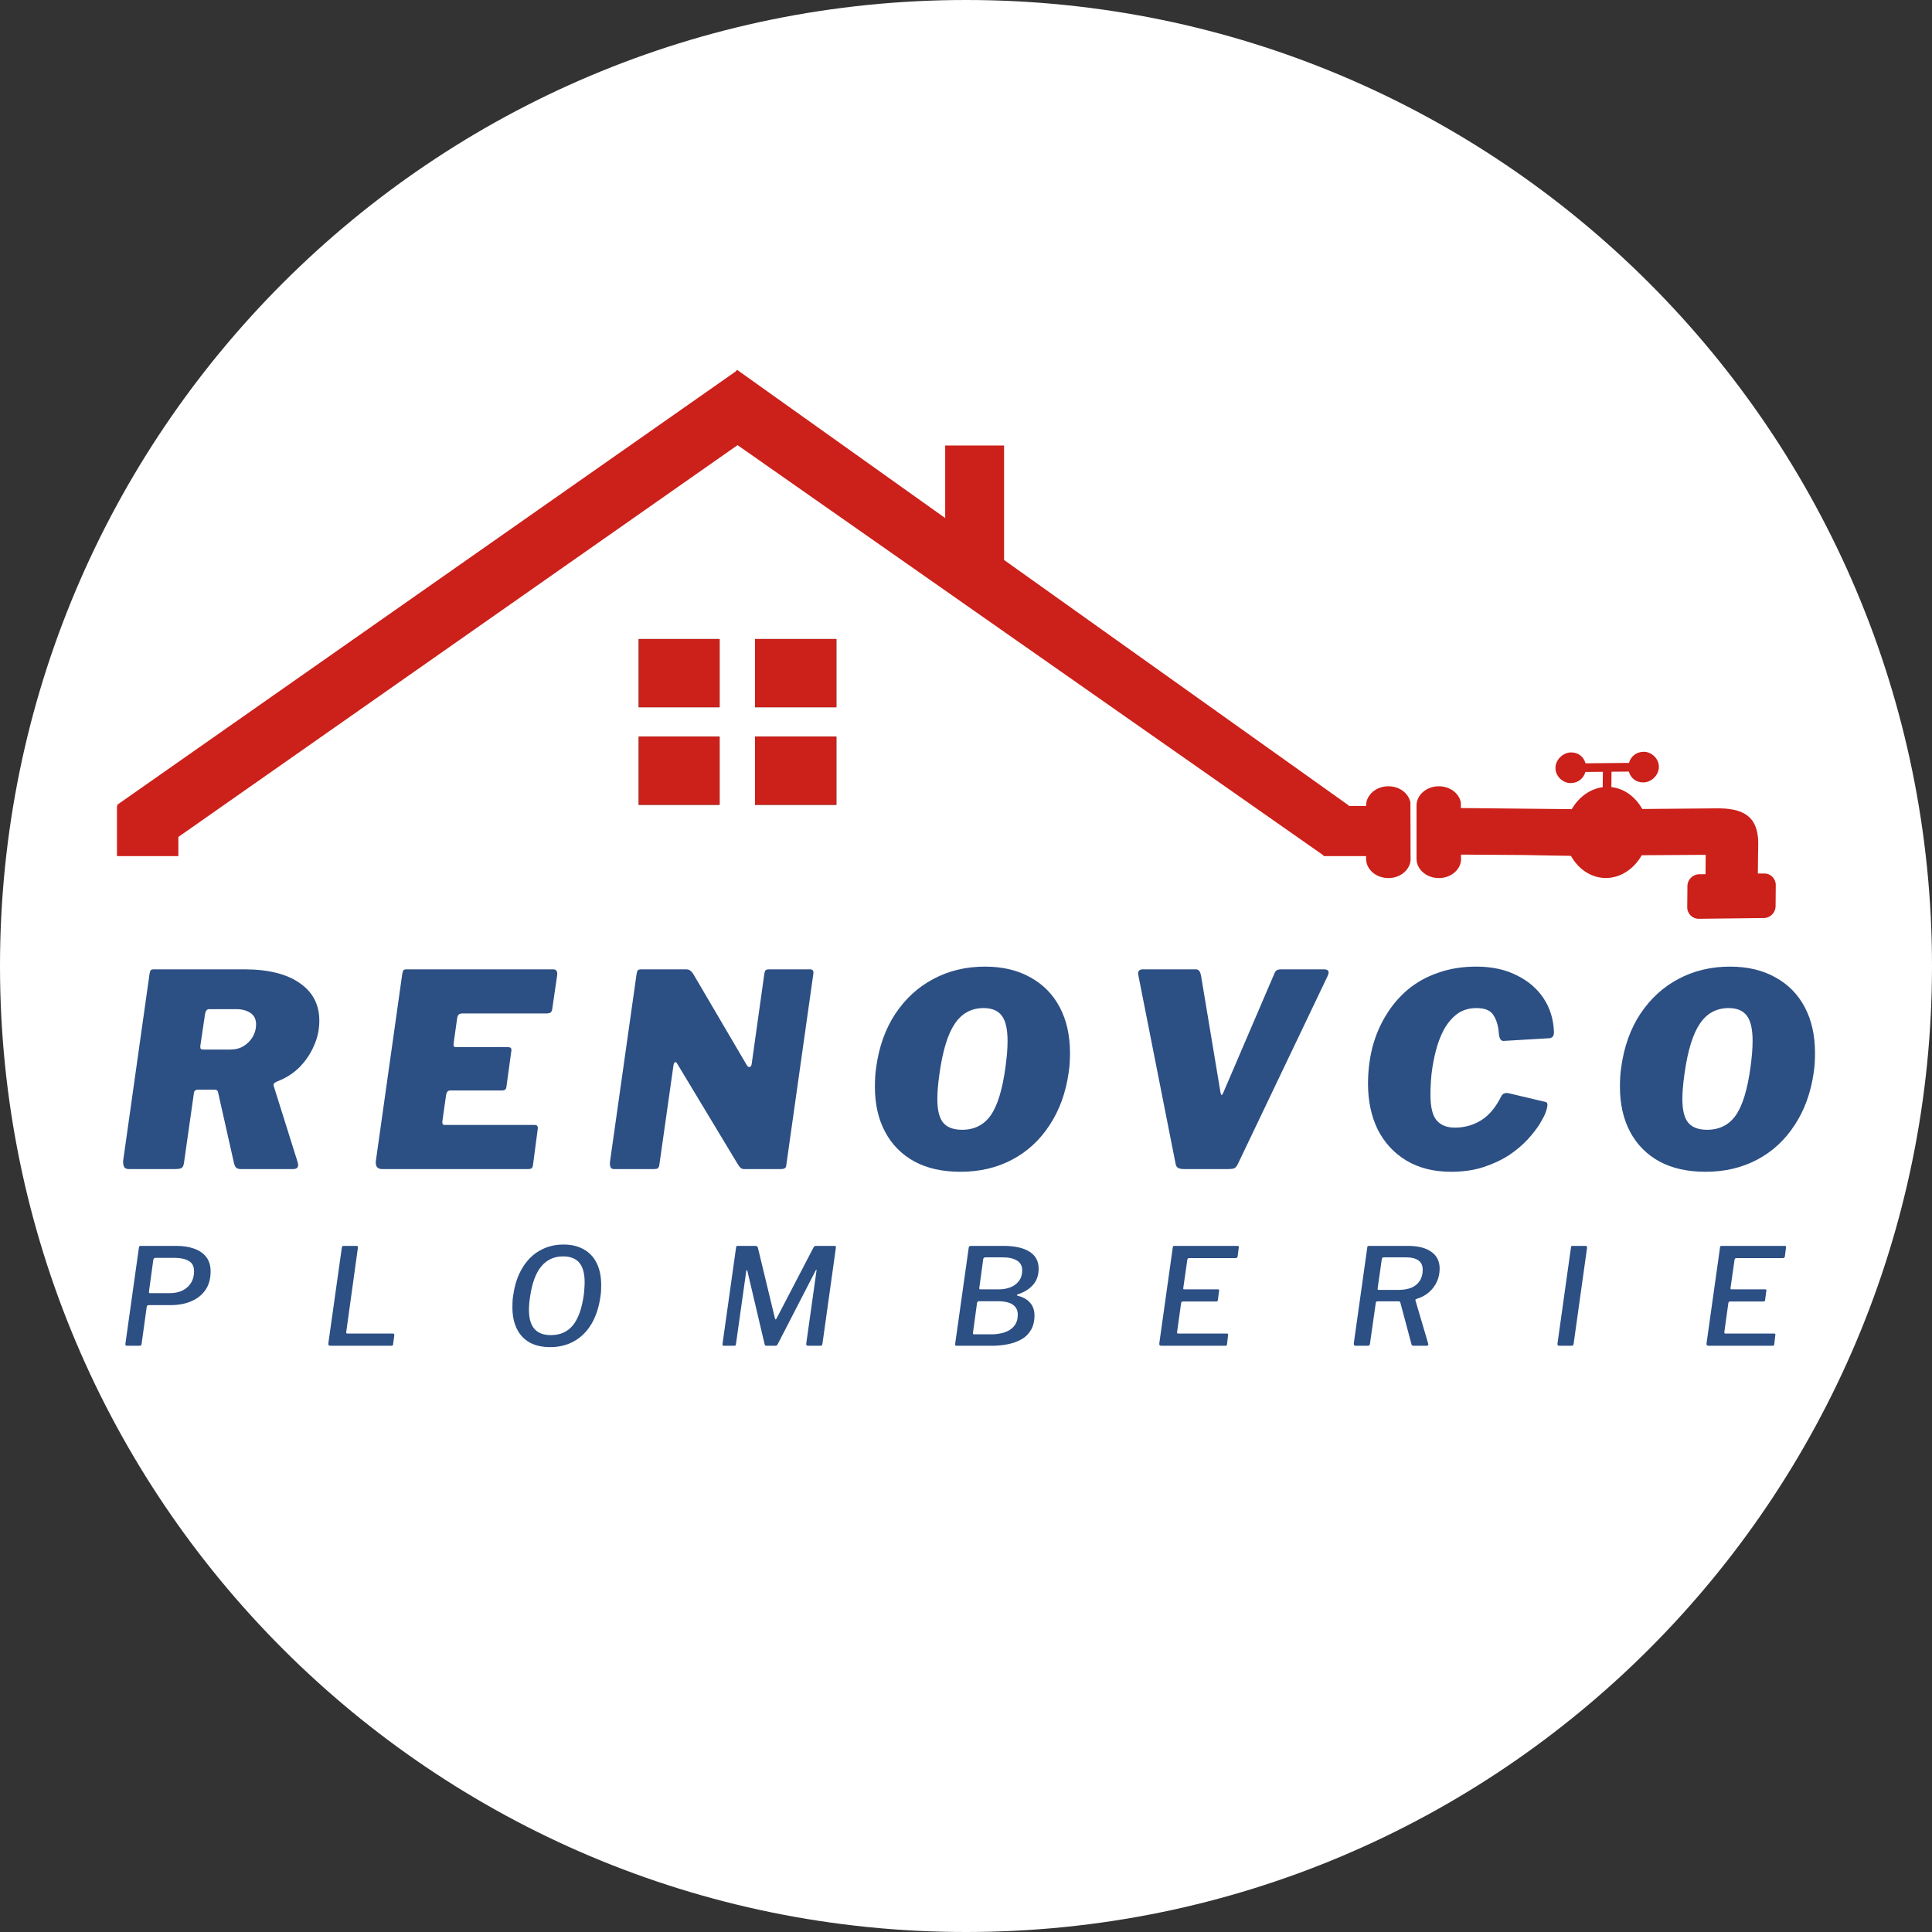 <?xml version="1.0" encoding="UTF-8"?> <svg xmlns="http://www.w3.org/2000/svg" width="100" height="100" viewBox="0 0 100 100" fill="none"><rect x="0" y="0" width="100" height="100" fill="#333333" stroke="none"/><path d="M100 50C100 77.614 77.614 100 50 100C22.386 100 0 77.614 0 50C0 22.386 22.386 0 50 0C77.614 0 100 22.386 100 50Z" fill="white"></path><path d="M68.508 41.716L71.685 41.716V44.312L68.508 44.312V41.716Z" fill="#CC201A"></path><path d="M7.691 67.553C7.663 67.553 7.64 67.562 7.622 67.581C7.608 67.594 7.598 67.615 7.594 67.643L7.329 69.559C7.32 69.601 7.306 69.629 7.287 69.643C7.273 69.652 7.246 69.657 7.204 69.657H6.57C6.501 69.657 6.475 69.615 6.494 69.531L7.19 64.577C7.195 64.54 7.202 64.517 7.211 64.508C7.225 64.494 7.246 64.487 7.273 64.487H9.133C9.472 64.487 9.773 64.533 10.038 64.626C10.307 64.719 10.518 64.863 10.672 65.058C10.825 65.253 10.901 65.504 10.901 65.811C10.901 66.187 10.813 66.505 10.637 66.765C10.46 67.021 10.217 67.216 9.906 67.351C9.595 67.485 9.237 67.553 8.833 67.553H7.691ZM10.045 65.804C10.045 65.548 9.954 65.369 9.773 65.267C9.592 65.16 9.346 65.107 9.035 65.107H8.053C8.016 65.107 7.988 65.116 7.97 65.135C7.956 65.149 7.944 65.174 7.935 65.212L7.712 66.835C7.708 66.877 7.71 66.905 7.719 66.919C7.728 66.928 7.745 66.933 7.768 66.933H8.791C9.047 66.933 9.267 66.886 9.453 66.793C9.639 66.7 9.783 66.57 9.885 66.403C9.992 66.236 10.045 66.036 10.045 65.804Z" fill="#2C4F84"></path><path d="M17.692 64.584C17.697 64.519 17.727 64.487 17.783 64.487H18.465C18.517 64.487 18.535 64.529 18.521 64.612L17.922 68.939C17.908 68.995 17.927 69.023 17.978 69.023H20.332C20.392 69.023 20.418 69.058 20.408 69.127L20.346 69.587C20.341 69.615 20.332 69.634 20.318 69.643C20.308 69.652 20.288 69.657 20.255 69.657H17.101C17.017 69.657 16.982 69.613 16.996 69.525L17.692 64.584Z" fill="#2C4F84"></path><path d="M28.479 69.727C28.065 69.727 27.712 69.648 27.42 69.49C27.128 69.327 26.905 69.09 26.752 68.779C26.598 68.468 26.522 68.094 26.522 67.657C26.522 67.564 26.524 67.467 26.529 67.365C26.533 67.262 26.545 67.158 26.564 67.051C26.642 66.493 26.8 66.02 27.037 65.629C27.274 65.235 27.573 64.935 27.935 64.731C28.302 64.522 28.713 64.417 29.168 64.417C29.576 64.417 29.927 64.501 30.219 64.668C30.512 64.831 30.735 65.07 30.888 65.386C31.041 65.697 31.118 66.076 31.118 66.521C31.118 66.614 31.115 66.712 31.111 66.814C31.106 66.916 31.094 67.021 31.076 67.128C30.997 67.676 30.841 68.145 30.609 68.535C30.377 68.921 30.08 69.216 29.718 69.42C29.356 69.624 28.943 69.727 28.479 69.727ZM28.513 69.106C28.987 69.106 29.363 68.942 29.641 68.612C29.92 68.277 30.11 67.759 30.212 67.058C30.231 66.928 30.243 66.805 30.247 66.689C30.256 66.573 30.261 66.466 30.261 66.368C30.261 65.913 30.168 65.576 29.983 65.358C29.797 65.139 29.518 65.03 29.147 65.03C28.683 65.03 28.307 65.202 28.019 65.546C27.731 65.89 27.536 66.419 27.434 67.135C27.415 67.255 27.401 67.371 27.392 67.483C27.383 67.594 27.378 67.697 27.378 67.79C27.378 68.24 27.473 68.572 27.664 68.786C27.854 69 28.137 69.106 28.513 69.106Z" fill="#2C4F84"></path><path d="M37.472 69.657C37.435 69.657 37.412 69.65 37.403 69.636C37.394 69.617 37.394 69.578 37.403 69.517L38.099 64.57C38.104 64.533 38.111 64.51 38.12 64.501C38.134 64.491 38.157 64.487 38.19 64.487H39.116C39.148 64.487 39.172 64.496 39.185 64.515C39.204 64.529 39.218 64.549 39.227 64.577L40.112 68.242C40.121 68.28 40.133 68.296 40.147 68.291C40.165 68.287 40.184 68.266 40.202 68.228L42.103 64.577C42.131 64.517 42.173 64.487 42.228 64.487H43.197C43.252 64.487 43.275 64.517 43.266 64.577L42.57 69.552C42.56 69.599 42.549 69.629 42.535 69.643C42.521 69.652 42.491 69.657 42.444 69.657H41.846C41.804 69.657 41.771 69.648 41.748 69.629C41.73 69.61 41.725 69.576 41.734 69.525L42.263 65.762C42.268 65.734 42.266 65.72 42.256 65.72C42.247 65.72 42.236 65.732 42.222 65.755L40.251 69.58C40.232 69.613 40.214 69.634 40.195 69.643C40.177 69.652 40.151 69.657 40.119 69.657H39.68C39.647 69.657 39.622 69.65 39.603 69.636C39.589 69.622 39.578 69.592 39.569 69.545L38.684 65.783C38.679 65.755 38.67 65.741 38.656 65.741C38.647 65.741 38.638 65.753 38.628 65.776L38.092 69.58C38.088 69.608 38.078 69.629 38.064 69.643C38.05 69.652 38.027 69.657 37.995 69.657H37.472Z" fill="#2C4F84"></path><path d="M49.512 69.657C49.479 69.657 49.456 69.648 49.442 69.629C49.433 69.61 49.433 69.58 49.442 69.538L50.139 64.591C50.143 64.522 50.18 64.487 50.25 64.487H51.935C52.52 64.487 52.97 64.587 53.286 64.786C53.602 64.986 53.76 65.279 53.76 65.664C53.76 66.008 53.662 66.289 53.467 66.507C53.272 66.726 53.01 66.888 52.68 66.995C52.648 67.004 52.632 67.016 52.632 67.03C52.632 67.044 52.643 67.056 52.666 67.065C52.95 67.135 53.165 67.255 53.314 67.427C53.467 67.594 53.544 67.815 53.544 68.089C53.544 68.391 53.481 68.644 53.356 68.849C53.235 69.053 53.07 69.213 52.861 69.329C52.653 69.445 52.416 69.529 52.151 69.58C51.891 69.631 51.62 69.657 51.336 69.657H49.512ZM51.316 69.065C51.483 69.065 51.645 69.048 51.803 69.016C51.965 68.983 52.112 68.928 52.242 68.849C52.376 68.77 52.483 68.665 52.562 68.535C52.641 68.405 52.68 68.24 52.68 68.04C52.68 67.878 52.636 67.745 52.548 67.643C52.464 67.541 52.346 67.467 52.193 67.42C52.044 67.374 51.868 67.351 51.664 67.351H50.689C50.652 67.351 50.624 67.358 50.605 67.371C50.591 67.385 50.58 67.411 50.57 67.448L50.361 68.981C50.357 69.013 50.359 69.037 50.368 69.051C50.382 69.06 50.401 69.065 50.424 69.065H51.316ZM51.712 66.737C51.931 66.737 52.13 66.7 52.311 66.626C52.492 66.552 52.636 66.442 52.743 66.298C52.854 66.15 52.91 65.969 52.91 65.755C52.91 65.527 52.82 65.358 52.639 65.246C52.458 65.135 52.209 65.079 51.893 65.079H51.009C50.972 65.079 50.944 65.088 50.925 65.107C50.907 65.121 50.895 65.144 50.891 65.177L50.689 66.654C50.684 66.686 50.686 66.71 50.696 66.724C50.705 66.733 50.721 66.737 50.745 66.737H51.712Z" fill="#2C4F84"></path><path d="M60.702 64.57C60.707 64.533 60.714 64.51 60.723 64.501C60.737 64.491 60.758 64.487 60.786 64.487H64.059C64.115 64.487 64.133 64.524 64.115 64.598L64.059 65.03C64.054 65.063 64.043 65.086 64.024 65.1C64.01 65.114 63.982 65.121 63.94 65.121H61.545C61.517 65.121 61.496 65.128 61.482 65.142C61.468 65.151 61.459 65.172 61.455 65.204L61.246 66.668C61.241 66.696 61.243 66.714 61.252 66.724C61.262 66.733 61.278 66.737 61.301 66.737H63.042C63.075 66.737 63.093 66.744 63.098 66.758C63.107 66.772 63.107 66.793 63.098 66.821L63.035 67.302C63.031 67.344 63.003 67.365 62.952 67.365H61.218C61.171 67.365 61.143 67.392 61.134 67.448L60.925 68.953C60.921 69 60.937 69.023 60.974 69.023H63.495C63.527 69.023 63.548 69.03 63.557 69.044C63.571 69.053 63.574 69.074 63.564 69.106L63.509 69.587C63.504 69.615 63.495 69.634 63.481 69.643C63.472 69.652 63.448 69.657 63.411 69.657H60.111C60.027 69.657 59.992 69.613 60.006 69.525L60.702 64.57Z" fill="#2C4F84"></path><path d="M73.917 69.525C73.95 69.613 73.922 69.657 73.834 69.657H73.165C73.133 69.657 73.105 69.648 73.082 69.629C73.063 69.61 73.052 69.58 73.047 69.538L72.483 67.427C72.478 67.399 72.469 67.381 72.455 67.371C72.441 67.362 72.411 67.358 72.364 67.358H71.299C71.243 67.358 71.213 67.385 71.209 67.441L70.909 69.552C70.9 69.599 70.886 69.629 70.867 69.643C70.849 69.652 70.814 69.657 70.763 69.657H70.178C70.132 69.657 70.101 69.645 70.087 69.622C70.073 69.594 70.069 69.562 70.073 69.525L70.77 64.57C70.774 64.533 70.781 64.51 70.791 64.501C70.805 64.491 70.826 64.487 70.853 64.487H72.873C73.397 64.487 73.801 64.589 74.084 64.793C74.372 64.993 74.516 65.284 74.516 65.664C74.516 65.911 74.467 66.138 74.37 66.347C74.272 66.556 74.135 66.737 73.959 66.891C73.787 67.039 73.581 67.151 73.339 67.225C73.307 67.234 73.284 67.246 73.27 67.26C73.26 67.274 73.258 67.29 73.263 67.309L73.917 69.525ZM72.378 66.765C72.638 66.765 72.861 66.728 73.047 66.654C73.233 66.575 73.376 66.459 73.479 66.305C73.585 66.152 73.639 65.957 73.639 65.72C73.639 65.502 73.564 65.341 73.416 65.239C73.267 65.132 73.052 65.079 72.768 65.079H71.619C71.568 65.079 71.536 65.109 71.522 65.17L71.306 66.689C71.301 66.716 71.304 66.737 71.313 66.751C71.327 66.761 71.343 66.765 71.362 66.765H72.378Z" fill="#2C4F84"></path><path d="M82.072 64.487C82.132 64.487 82.156 64.529 82.142 64.612L81.452 69.545C81.443 69.597 81.429 69.629 81.411 69.643C81.397 69.652 81.364 69.657 81.313 69.657H80.714C80.668 69.657 80.638 69.645 80.624 69.622C80.615 69.599 80.612 69.566 80.617 69.525L81.313 64.57C81.318 64.533 81.325 64.51 81.334 64.501C81.348 64.491 81.369 64.487 81.397 64.487H82.072Z" fill="#2C4F84"></path><path d="M89.028 64.57C89.032 64.533 89.039 64.51 89.049 64.501C89.062 64.491 89.083 64.487 89.111 64.487H92.384C92.44 64.487 92.458 64.524 92.44 64.598L92.384 65.03C92.379 65.063 92.368 65.086 92.349 65.1C92.335 65.114 92.307 65.121 92.266 65.121H89.87C89.842 65.121 89.822 65.128 89.808 65.142C89.794 65.151 89.784 65.172 89.78 65.204L89.571 66.668C89.566 66.696 89.569 66.714 89.578 66.724C89.587 66.733 89.603 66.737 89.626 66.737H91.367C91.4 66.737 91.418 66.744 91.423 66.758C91.432 66.772 91.432 66.793 91.423 66.821L91.36 67.302C91.356 67.344 91.328 67.365 91.277 67.365H89.543C89.496 67.365 89.469 67.392 89.459 67.448L89.251 68.953C89.246 69 89.262 69.023 89.299 69.023H91.82C91.853 69.023 91.873 69.03 91.883 69.044C91.897 69.053 91.899 69.074 91.89 69.106L91.834 69.587C91.829 69.615 91.82 69.634 91.806 69.643C91.797 69.652 91.774 69.657 91.736 69.657H88.436C88.352 69.657 88.317 69.613 88.331 69.525L89.028 64.57Z" fill="#2C4F84"></path><path d="M15.4 60.135C15.483 60.386 15.404 60.512 15.163 60.512H12.461C12.368 60.512 12.289 60.489 12.224 60.442C12.169 60.386 12.127 60.289 12.099 60.149L11.291 56.554C11.282 56.498 11.263 56.461 11.236 56.443C11.208 56.415 11.157 56.401 11.082 56.401H10.247C10.126 56.401 10.056 56.456 10.038 56.568L9.523 60.191C9.504 60.34 9.453 60.433 9.369 60.47C9.295 60.498 9.179 60.512 9.021 60.512H6.681C6.542 60.512 6.454 60.47 6.417 60.386C6.38 60.303 6.366 60.2 6.375 60.08L7.74 50.408C7.758 50.306 7.782 50.241 7.81 50.213C7.837 50.185 7.893 50.172 7.977 50.172H12.628C13.872 50.172 14.833 50.408 15.511 50.882C16.189 51.347 16.528 51.997 16.528 52.833C16.528 53.288 16.435 53.721 16.249 54.129C16.073 54.538 15.827 54.905 15.511 55.23C15.195 55.546 14.824 55.788 14.397 55.955C14.276 56.001 14.202 56.048 14.174 56.094C14.156 56.131 14.156 56.178 14.174 56.233L15.4 60.135ZM11.918 54.324C12.187 54.324 12.419 54.264 12.614 54.143C12.819 54.013 12.976 53.85 13.088 53.655C13.199 53.46 13.255 53.251 13.255 53.028C13.255 52.759 13.158 52.559 12.963 52.429C12.768 52.299 12.526 52.234 12.238 52.234H10.818C10.706 52.234 10.637 52.327 10.609 52.513L10.372 54.115C10.363 54.208 10.372 54.269 10.4 54.297C10.428 54.315 10.47 54.324 10.525 54.324H11.918Z" fill="#2C4F84"></path><path d="M20.821 50.408C20.839 50.306 20.863 50.241 20.89 50.213C20.918 50.185 20.974 50.172 21.058 50.172H28.634C28.81 50.172 28.875 50.297 28.829 50.548L28.592 52.164C28.583 52.276 28.555 52.355 28.509 52.401C28.462 52.438 28.374 52.457 28.244 52.457H23.927C23.843 52.457 23.783 52.475 23.745 52.513C23.708 52.541 23.68 52.606 23.662 52.708L23.481 53.99C23.472 54.083 23.476 54.143 23.495 54.171C23.523 54.19 23.569 54.199 23.634 54.199H26.266C26.368 54.199 26.429 54.218 26.447 54.255C26.475 54.292 26.48 54.352 26.461 54.436L26.211 56.261C26.201 56.382 26.127 56.443 25.988 56.443H23.3C23.188 56.443 23.119 56.517 23.091 56.666L22.896 58.045C22.887 58.166 22.919 58.226 22.994 58.226H27.631C27.733 58.226 27.794 58.245 27.812 58.282C27.84 58.319 27.845 58.389 27.826 58.491L27.589 60.289C27.58 60.372 27.557 60.433 27.52 60.47C27.483 60.498 27.404 60.512 27.283 60.512H19.79C19.53 60.512 19.419 60.368 19.456 60.08L20.821 50.408Z" fill="#2C4F84"></path><path d="M41.933 50.172C42.063 50.172 42.118 50.246 42.1 50.395L40.693 60.344C40.684 60.456 40.591 60.512 40.415 60.512H38.507C38.442 60.512 38.381 60.489 38.326 60.442C38.279 60.396 38.228 60.326 38.172 60.233L35.039 55.035C35.011 54.989 34.978 54.97 34.941 54.979C34.904 54.989 34.876 55.044 34.858 55.147L34.134 60.247C34.124 60.358 34.096 60.433 34.05 60.47C34.013 60.498 33.929 60.512 33.799 60.512H31.794C31.692 60.512 31.627 60.479 31.599 60.414C31.571 60.34 31.562 60.252 31.571 60.149L32.95 50.408C32.968 50.306 32.992 50.241 33.019 50.213C33.057 50.185 33.126 50.172 33.228 50.172H35.498C35.61 50.172 35.693 50.199 35.749 50.255C35.814 50.311 35.874 50.39 35.93 50.492L38.646 55.119C38.692 55.202 38.743 55.239 38.799 55.23C38.864 55.212 38.901 55.151 38.91 55.049L39.565 50.381C39.584 50.288 39.607 50.232 39.635 50.213C39.672 50.185 39.742 50.172 39.844 50.172H41.933Z" fill="#2C4F84"></path><path d="M49.714 60.651C48.786 60.651 47.992 60.474 47.333 60.121C46.673 59.759 46.167 59.248 45.815 58.589C45.462 57.929 45.285 57.149 45.285 56.247C45.285 56.09 45.29 55.922 45.299 55.746C45.309 55.569 45.327 55.393 45.355 55.216C45.504 54.157 45.833 53.242 46.344 52.471C46.864 51.691 47.518 51.091 48.308 50.673C49.106 50.246 49.997 50.032 50.981 50.032C51.891 50.032 52.676 50.218 53.335 50.59C53.994 50.952 54.5 51.468 54.853 52.136C55.206 52.805 55.383 53.595 55.383 54.505C55.383 54.663 55.378 54.831 55.368 55.007C55.359 55.174 55.341 55.346 55.313 55.523C55.164 56.563 54.835 57.469 54.324 58.24C53.823 59.011 53.177 59.606 52.388 60.024C51.599 60.442 50.708 60.651 49.714 60.651ZM49.798 58.477C50.429 58.477 50.921 58.231 51.274 57.739C51.627 57.237 51.882 56.41 52.04 55.258C52.077 54.989 52.105 54.742 52.124 54.519C52.142 54.287 52.151 54.074 52.151 53.878C52.151 53.275 52.054 52.843 51.859 52.582C51.664 52.313 51.348 52.178 50.912 52.178C50.281 52.178 49.784 52.448 49.422 52.986C49.06 53.516 48.795 54.375 48.628 55.565C48.591 55.825 48.563 56.066 48.544 56.289C48.526 56.503 48.517 56.703 48.517 56.889C48.517 57.465 48.619 57.873 48.823 58.115C49.027 58.356 49.352 58.477 49.798 58.477Z" fill="#2C4F84"></path><path d="M68.522 50.172C68.763 50.172 68.829 50.288 68.717 50.52L64.079 60.233C64.024 60.354 63.959 60.433 63.884 60.47C63.81 60.498 63.703 60.512 63.564 60.512H61.308C61.169 60.512 61.062 60.493 60.988 60.456C60.913 60.419 60.867 60.344 60.848 60.233L58.926 50.506C58.871 50.283 58.95 50.172 59.163 50.172H61.907C62.046 50.172 62.134 50.292 62.171 50.534L63.174 56.554C63.202 56.712 63.248 56.717 63.313 56.568L65.96 50.395C65.997 50.302 66.043 50.241 66.099 50.213C66.154 50.185 66.224 50.172 66.308 50.172H68.522Z" fill="#2C4F84"></path><path d="M76.407 50.032C77.215 50.032 77.911 50.181 78.496 50.478C79.09 50.766 79.555 51.161 79.889 51.663C80.223 52.164 80.404 52.74 80.432 53.391C80.441 53.614 80.358 53.73 80.181 53.739L77.828 53.878C77.679 53.888 77.596 53.748 77.577 53.46C77.549 53.089 77.456 52.782 77.298 52.541C77.15 52.299 76.857 52.178 76.421 52.178C76.031 52.178 75.697 52.281 75.418 52.485C75.149 52.689 74.921 52.959 74.736 53.293C74.559 53.627 74.42 53.995 74.318 54.394C74.216 54.794 74.142 55.193 74.095 55.593C74.058 55.983 74.04 56.34 74.04 56.666C74.04 57.297 74.146 57.739 74.36 57.989C74.573 58.24 74.889 58.366 75.307 58.366C75.799 58.366 76.249 58.24 76.658 57.989C77.066 57.739 77.415 57.325 77.702 56.749C77.777 56.591 77.921 56.54 78.134 56.596L80.014 57.042C80.126 57.07 80.121 57.251 80 57.585C79.954 57.715 79.856 57.906 79.708 58.157C79.559 58.398 79.355 58.663 79.095 58.951C78.835 59.239 78.515 59.513 78.134 59.773C77.753 60.024 77.312 60.233 76.811 60.4C76.31 60.567 75.743 60.651 75.112 60.651C74.211 60.651 73.436 60.456 72.786 60.066C72.145 59.676 71.653 59.141 71.31 58.463C70.976 57.776 70.808 56.986 70.808 56.094C70.808 55.444 70.883 54.821 71.031 54.227C71.189 53.623 71.421 53.07 71.728 52.569C72.034 52.057 72.41 51.611 72.856 51.231C73.311 50.85 73.835 50.557 74.43 50.353C75.024 50.139 75.683 50.032 76.407 50.032Z" fill="#2C4F84"></path><path d="M88.277 60.651C87.349 60.651 86.555 60.474 85.896 60.121C85.236 59.759 84.73 59.248 84.377 58.589C84.025 57.929 83.848 57.149 83.848 56.247C83.848 56.09 83.853 55.922 83.862 55.746C83.871 55.569 83.89 55.393 83.918 55.216C84.067 54.157 84.396 53.242 84.907 52.471C85.427 51.691 86.081 51.091 86.87 50.673C87.669 50.246 88.56 50.032 89.544 50.032C90.454 50.032 91.239 50.218 91.898 50.59C92.557 50.952 93.063 51.468 93.416 52.136C93.769 52.805 93.945 53.595 93.945 54.505C93.945 54.663 93.941 54.831 93.931 55.007C93.922 55.174 93.903 55.346 93.876 55.523C93.727 56.563 93.397 57.469 92.887 58.24C92.385 59.011 91.74 59.606 90.951 60.024C90.162 60.442 89.27 60.651 88.277 60.651ZM88.361 58.477C88.992 58.477 89.484 58.231 89.837 57.739C90.19 57.237 90.445 56.41 90.603 55.258C90.64 54.989 90.668 54.742 90.686 54.519C90.705 54.287 90.714 54.074 90.714 53.878C90.714 53.275 90.617 52.843 90.422 52.582C90.227 52.313 89.911 52.178 89.475 52.178C88.843 52.178 88.347 52.448 87.985 52.986C87.623 53.516 87.358 54.375 87.191 55.565C87.154 55.825 87.126 56.066 87.107 56.289C87.089 56.503 87.079 56.703 87.079 56.889C87.079 57.465 87.181 57.873 87.386 58.115C87.59 58.356 87.915 58.477 88.361 58.477Z" fill="#2C4F84"></path><path fill-rule="evenodd" clip-rule="evenodd" d="M73.646 41.803L81.352 41.882C81.718 41.26 82.297 40.829 82.956 40.744L82.964 39.948L82.062 39.956C81.962 40.286 81.695 40.528 81.296 40.532C80.898 40.535 80.507 40.184 80.511 39.746C80.515 39.308 80.912 38.949 81.311 38.945C81.709 38.942 81.972 39.18 82.066 39.508L84.314 39.487C84.413 39.158 84.68 38.916 85.079 38.912C85.477 38.909 85.868 39.26 85.864 39.698C85.86 40.136 85.463 40.495 85.064 40.498C84.666 40.502 84.403 40.264 84.309 39.936L83.412 39.944L83.405 40.74C84.073 40.814 84.65 41.245 85.004 41.874L88.819 41.84C90.219 41.82 90.986 42.241 91.005 43.603L91.001 44.053L90.996 44.213L90.987 45.215L91.318 45.212C91.648 45.209 91.916 45.477 91.913 45.808L91.904 46.91C91.9 47.241 91.627 47.514 91.297 47.517L87.927 47.556C87.597 47.559 87.328 47.291 87.331 46.96L87.341 45.858C87.344 45.527 87.617 45.254 87.948 45.251L88.278 45.248L88.287 44.246L84.977 44.267C84.571 44.971 83.895 45.439 83.134 45.445C82.372 45.452 81.704 44.997 81.31 44.299L78.805 44.255L73.646 44.221L73.651 44.188L73.646 41.803Z" fill="#CC201A"></path><path d="M37.246 33.076H33.062V36.606H37.246V33.076Z" fill="black"></path><path d="M37.246 33.076H33.062V36.606H37.246V33.076Z" fill="#CC201A"></path><path d="M43.289 33.076H39.08V36.606H43.289V33.076Z" fill="black"></path><path d="M43.289 33.076H39.08L39.08 36.606H43.289L43.289 33.076Z" fill="#CC201A"></path><path d="M43.289 41.655V38.125H39.08V41.655H43.289Z" fill="black"></path><path d="M43.289 41.655V38.125H39.08V41.655H43.289Z" fill="#CC201A"></path><path d="M37.246 41.655V38.125H33.062V41.655H37.246Z" fill="black"></path><path d="M37.246 41.655V38.125H33.062V41.655H37.246Z" fill="#CC201A"></path><path d="M48.923 30.463V23.06H51.97V30.463H48.923Z" fill="#CC201A"></path><path d="M6.055 41.665L38.14 19.184L39.963 21.788L7.877 44.269L6.055 41.665Z" fill="#CC201A"></path><path d="M68.536 44.297L36.326 21.745L38.148 19.141L69.814 41.693L68.536 44.297Z" fill="#CC201A"></path><path d="M73.011 44.542L73.003 41.541C72.915 41.063 72.441 40.697 71.864 40.697C71.225 40.697 70.708 41.146 70.708 41.698V44.449C70.708 45.001 71.225 45.449 71.864 45.449C72.466 45.449 72.954 45.05 73.011 44.542Z" fill="#CC201A"></path><path d="M75.622 44.542L75.614 41.541C75.526 41.063 75.052 40.697 74.475 40.697C73.836 40.697 73.319 41.146 73.319 41.698V44.449C73.319 45.001 73.836 45.449 74.475 45.449C75.077 45.449 75.566 45.05 75.622 44.542Z" fill="#CC201A"></path><path d="M6.055 41.716L9.232 41.716V44.312L6.055 44.312V41.716Z" fill="#CC201A"></path></svg> 